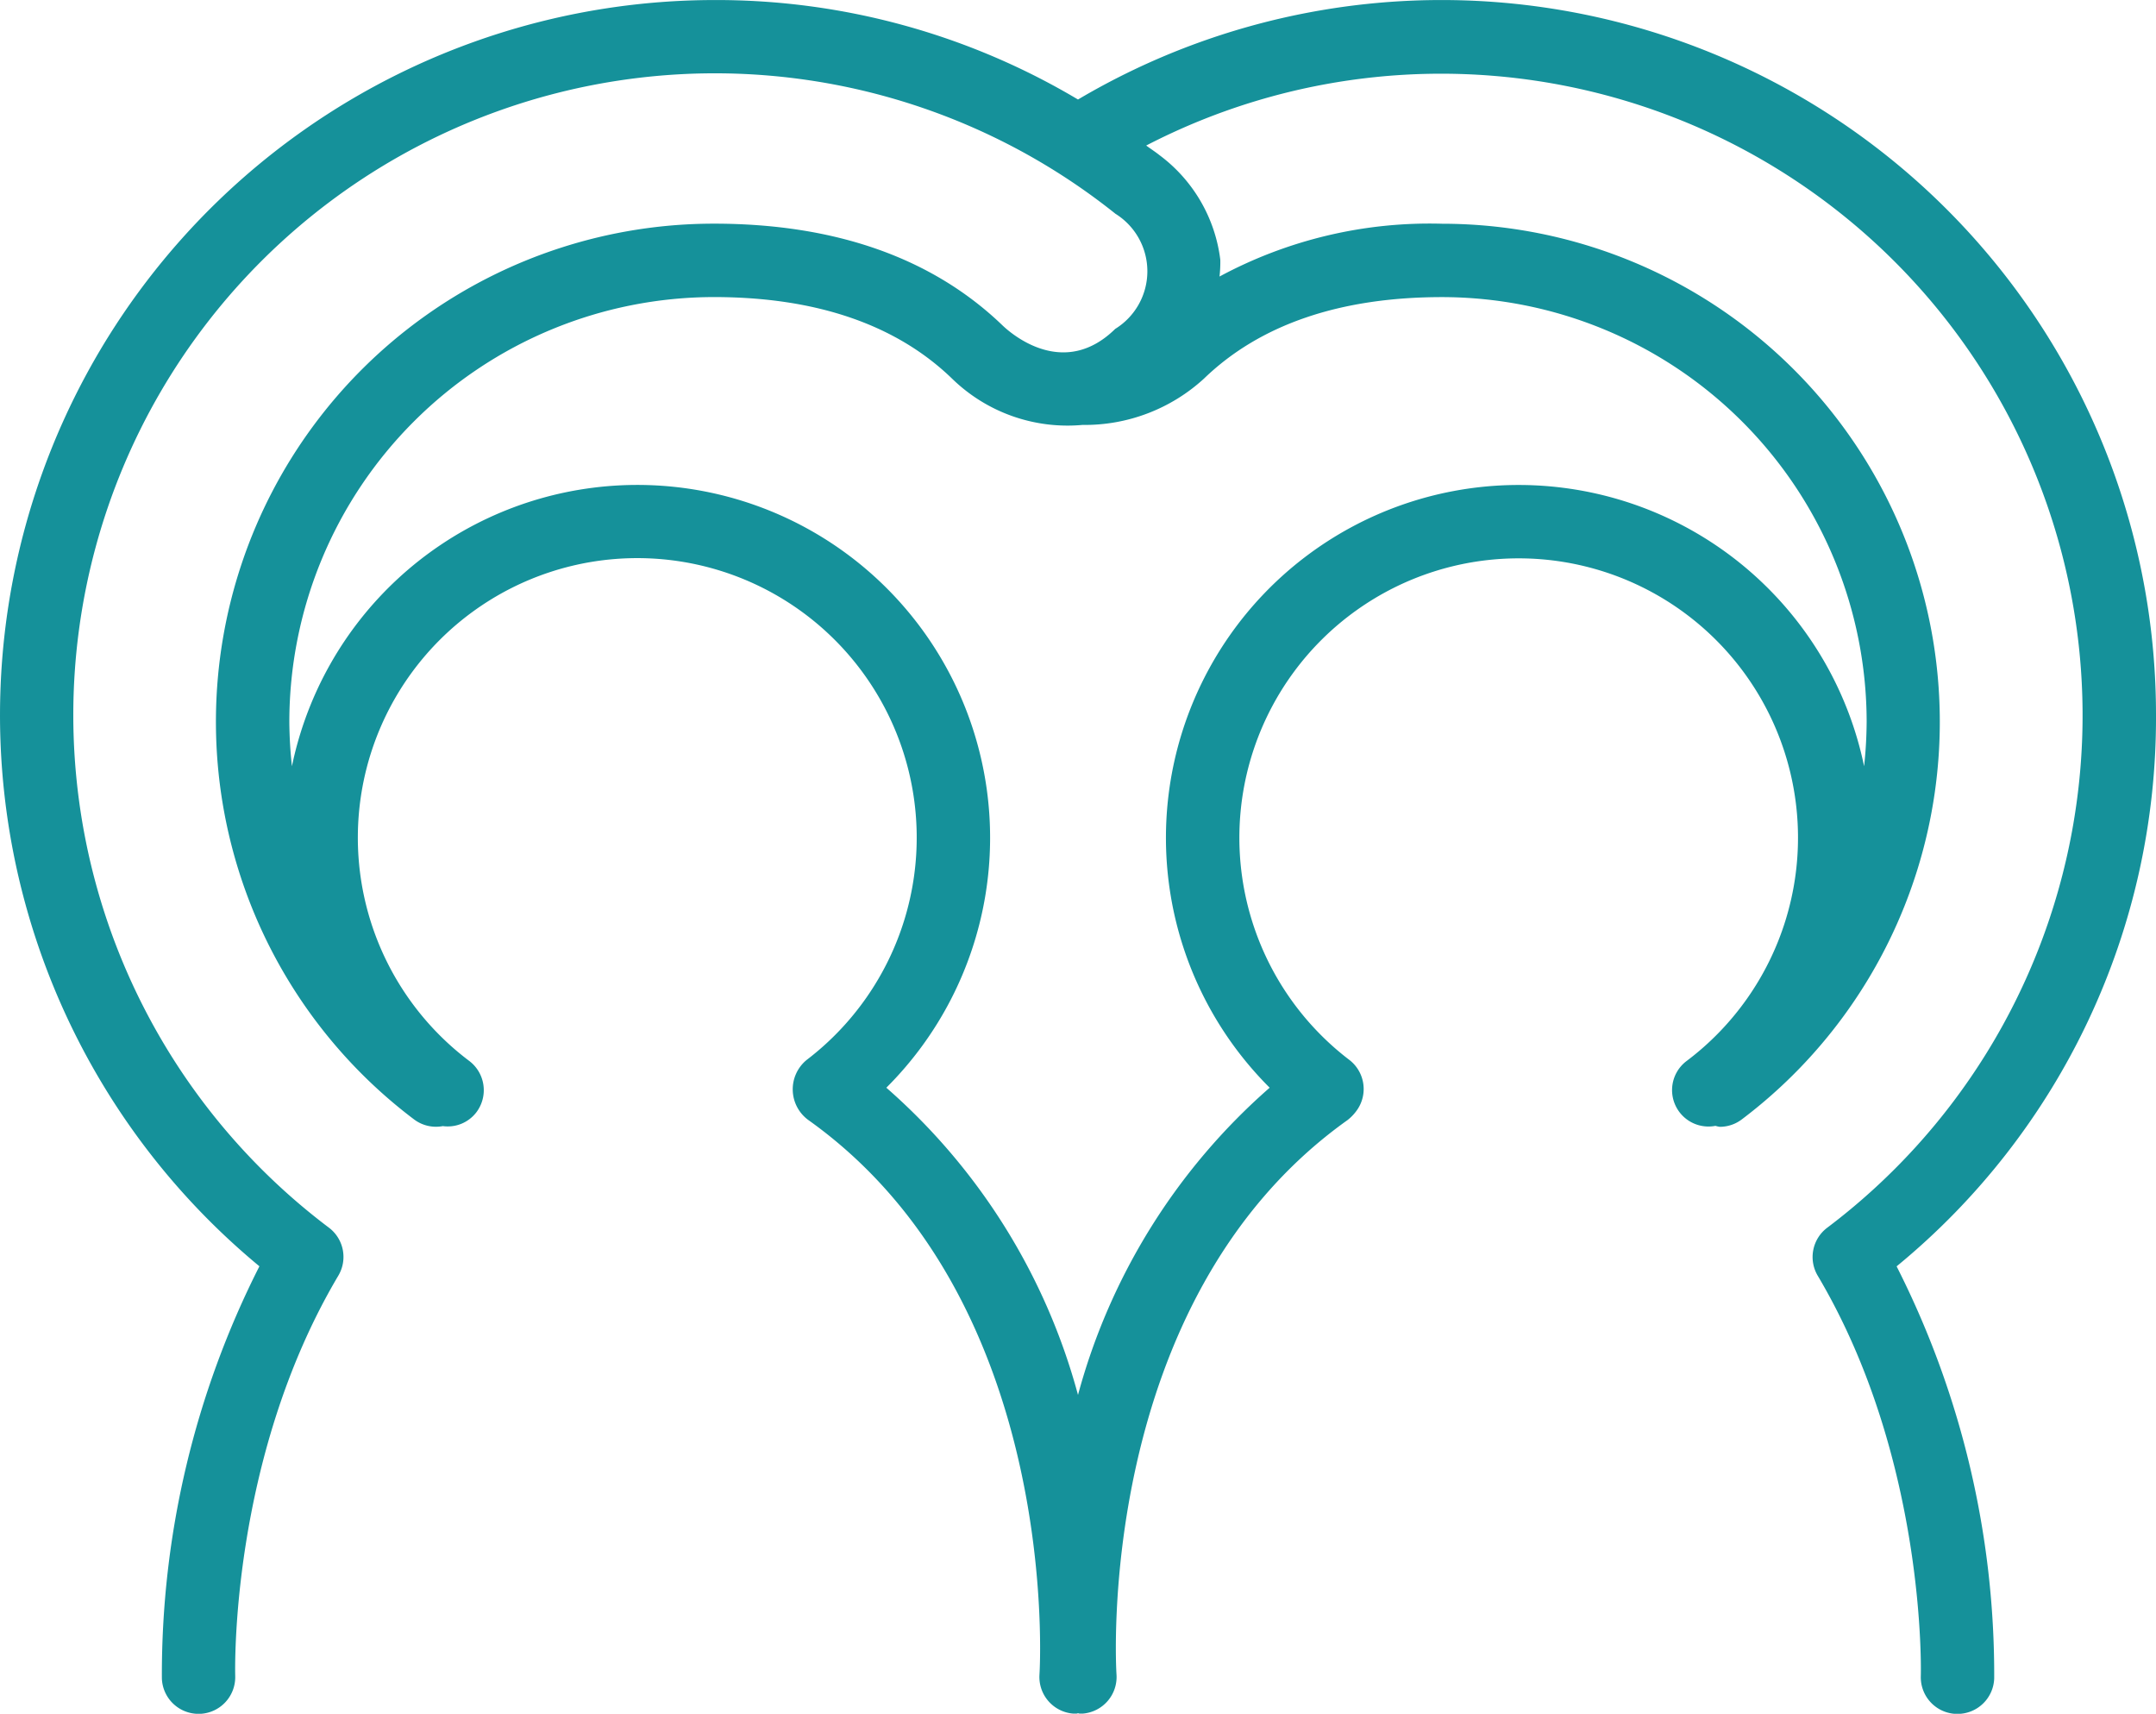 <svg xmlns="http://www.w3.org/2000/svg" width="111.104" height="88.295" viewBox="0 0 111.104 88.295"><defs><style>.a{fill:#15919a;}</style></defs><path class="a" d="M470.921,351.713A36.815,36.815,0,0,0,415.369,320a36.423,36.423,0,0,0-18.71-5.125,36.842,36.842,0,0,0-23.474,65.237,46.483,46.483,0,0,0-5.026,21.236,1.891,1.891,0,0,0,1.888,1.823h.066a1.892,1.892,0,0,0,1.825-1.956c0-.108-.315-11.132,5.314-20.621a1.889,1.889,0,0,0-.487-2.473A33.062,33.062,0,1,1,417.3,325.887a3.49,3.49,0,0,1-.013,5.931c-2.619,2.571-5.281.315-5.783-.156-3.615-3.494-8.629-5.266-14.9-5.266a25.661,25.661,0,0,0-15.443,46.154,1.876,1.876,0,0,0,1.477.34,1.857,1.857,0,0,0,1.727-.711,1.889,1.889,0,0,0-.368-2.647,14.4,14.4,0,1,1,17.391-.053,1.957,1.957,0,0,0,.088,3.1c13.1,9.327,11.921,28.372,11.908,28.561a1.891,1.891,0,0,0,1.752,2.019c.045,0,.091,0,.136,0s.061-.015.093-.018.06.018.1.018.091,0,.136,0a1.892,1.892,0,0,0,1.752-2.019c-.015-.189-1.192-19.234,11.906-28.561a2.392,2.392,0,0,0,.529-.575,1.891,1.891,0,0,0-.441-2.528,14.394,14.394,0,1,1,17.394.053,1.876,1.876,0,0,0,1.477,3.348,1.619,1.619,0,0,0,.219.05,1.881,1.881,0,0,0,1.137-.381A25.661,25.661,0,0,0,434.132,326.4a22.838,22.838,0,0,0-11.47,2.72,6.6,6.6,0,0,0,.04-.865,7.919,7.919,0,0,0-3.128-5.384c-.224-.179-.461-.33-.691-.5a33.057,33.057,0,0,1,35.093,55.756,1.889,1.889,0,0,0-.486,2.473c5.609,9.451,5.316,20.512,5.311,20.623a1.89,1.89,0,0,0,1.828,1.951l.063,0a1.893,1.893,0,0,0,1.891-1.823,46.5,46.5,0,0,0-5.029-21.236A36.534,36.534,0,0,0,470.921,351.713Zm-14.911.343a22.348,22.348,0,0,1-.131,2.294,18.178,18.178,0,1,0-30.633,16.562,32.153,32.153,0,0,0-9.877,15.828,32.116,32.116,0,0,0-9.877-15.828,18.178,18.178,0,1,0-30.631-16.562,22.33,22.33,0,0,1-.134-2.294,21.9,21.9,0,0,1,21.879-21.878c5.258,0,9.388,1.414,12.271,4.2a8.521,8.521,0,0,0,6.721,2.387,9.088,9.088,0,0,0,6.262-2.385c2.884-2.788,7.013-4.2,12.272-4.2A21.9,21.9,0,0,1,456.01,352.055Z" transform="translate(-359.817 -314.873)"/></svg>